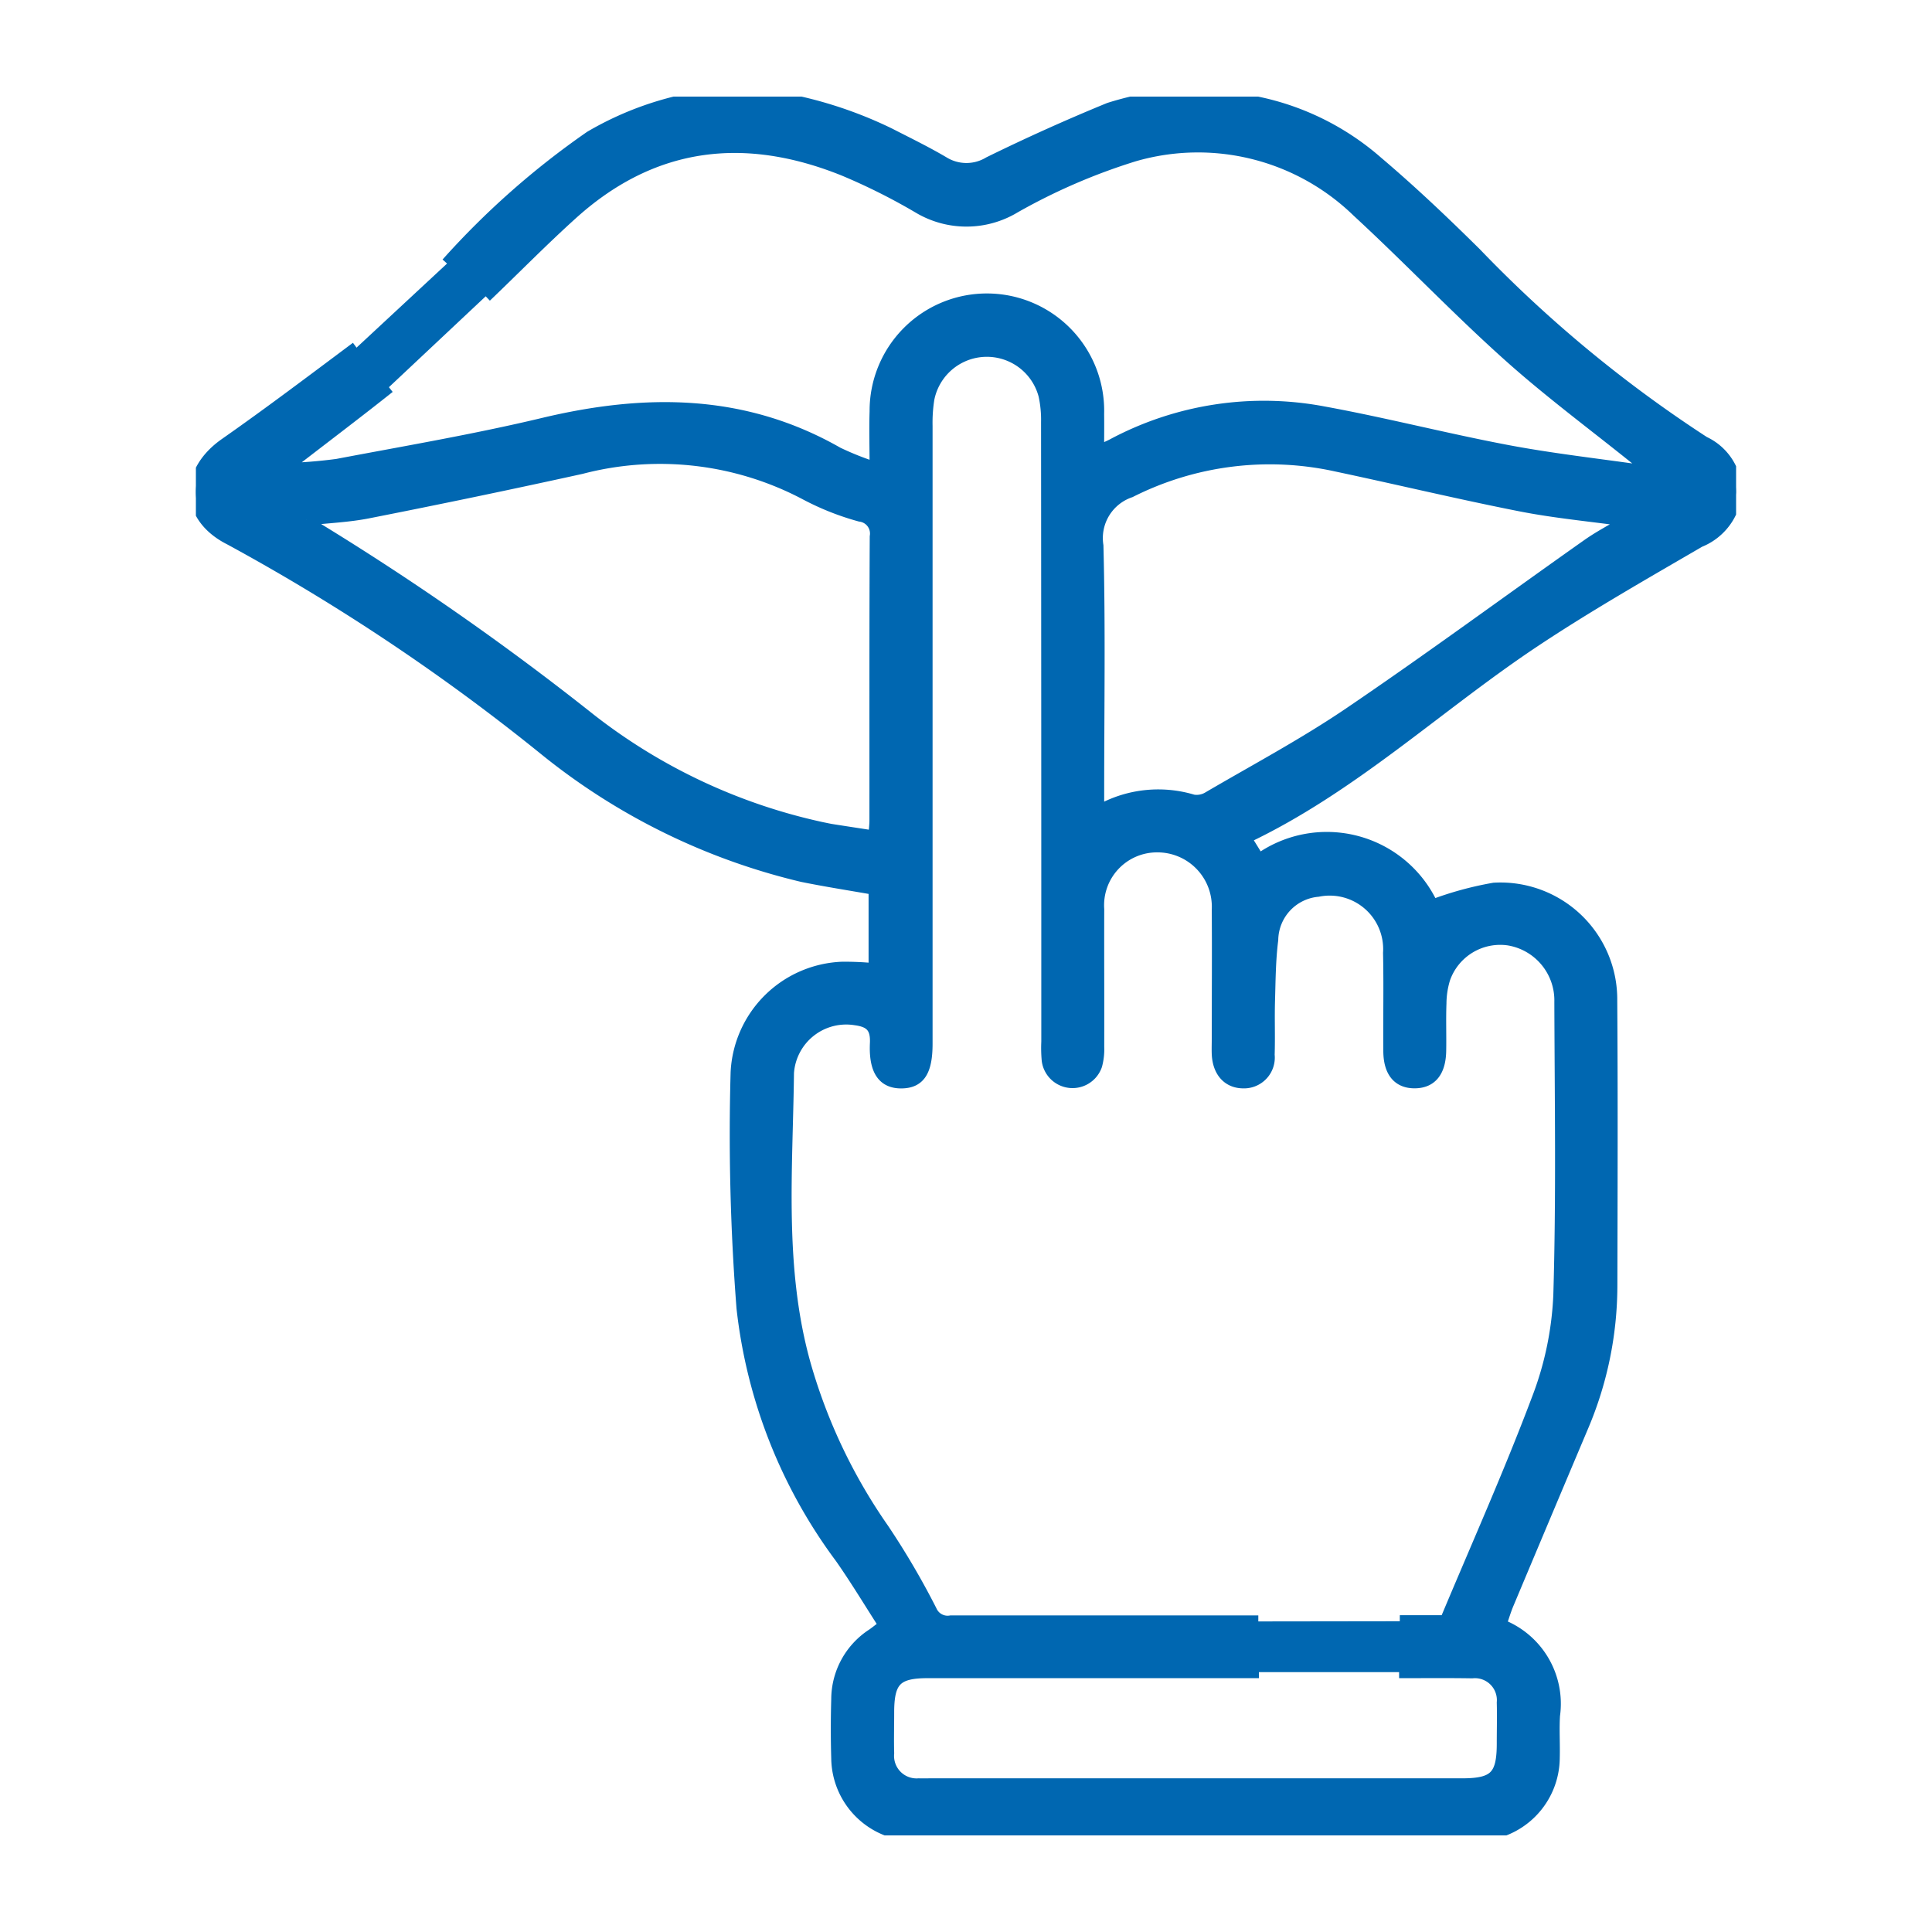 <svg xmlns="http://www.w3.org/2000/svg" width="80" height="80"><defs><clipPath id="b"><path data-name="Rectangle 27875" fill="none" d="M0 0h63.777v72H0z"/></clipPath><clipPath id="a"><path d="M0 0h80v80H0z"/></clipPath></defs><g data-name="Artboard – 4" clip-path="url(#a)"><g data-name="Group 78612"><g data-name="Group 77961" clip-path="url(#b)" transform="translate(8.111 4)"><path data-name="Path 57096" d="M6.653 10.395c-1.8 1.344-3.593 2.7-5.433 3.988-1.68 1.177-1.635 3.021.2 3.941a86.16 86.16 0 0 1 13.008 8.689 26.736 26.736 0 0 0 10.683 5.259c.981.2 1.973.353 2.994.533v3.33a12.542 12.542 0 0 0-1.342-.062 4.555 4.555 0 0 0-4.371 4.338 92.589 92.589 0 0 0 .244 9.753A21.207 21.207 0 0 0 26.712 60.5c.63.9 1.193 1.838 1.813 2.8-.23.176-.367.29-.513.39a3.2 3.2 0 0 0-1.453 2.667q-.036 1.229 0 2.46a3.218 3.218 0 0 0 3.21 3.169q11.636.026 23.273 0a3.217 3.217 0 0 0 3.183-3.194c.016-.585-.025-1.173.011-1.757a3.489 3.489 0 0 0-2.222-3.751c.113-.319.2-.626.327-.919q1.535-3.656 3.078-7.309a14.939 14.939 0 0 0 1.192-5.808c.009-3.937.022-7.874-.005-11.81a4.589 4.589 0 0 0-4.848-4.638 13.984 13.984 0 0 0-2.559.7 4.808 4.808 0 0 0-7.183-1.892l-.566-.917c4.411-2.086 7.924-5.437 11.911-8.1 2.236-1.491 4.579-2.826 6.9-4.177a2.42 2.42 0 0 0 1.511-2.024 2.293 2.293 0 0 0-1.326-2.074A53.5 53.5 0 0 1 52.992 6.5c-1.314-1.3-2.659-2.579-4.069-3.774A10.881 10.881 0 0 0 43.044.1c-.062-.007-.118-.065-.177-.1h-2.813a13.391 13.391 0 0 0-2.236.5 80.713 80.713 0 0 0-4.969 2.236 1.818 1.818 0 0 1-1.9-.009c-.723-.427-1.481-.794-2.229-1.178A17.212 17.212 0 0 0 23.739 0h-2.672a13.193 13.193 0 0 0-4.73 1.668 33.707 33.707 0 0 0-5.936 5.245m1.6 1.356c1.2-1.146 2.365-2.338 3.6-3.449 3.354-3.012 7.154-3.43 11.244-1.779a25.443 25.443 0 0 1 3.073 1.539 3.86 3.86 0 0 0 3.991-.006 25.017 25.017 0 0 1 4.938-2.135 9.494 9.494 0 0 1 9.266 2.311c2.1 1.935 4.073 4.015 6.2 5.923 1.7 1.53 3.555 2.9 5.341 4.338.119.1.243.184.365.276l-.059.224c-1.885-.273-3.783-.483-5.653-.836-2.551-.482-5.07-1.134-7.623-1.6a13.272 13.272 0 0 0-8.724 1.341 4.1 4.1 0 0 1-.383.174.8.8 0 0 1-.218-.008c0-.477.006-.958 0-1.44a4.607 4.607 0 1 0-9.212-.107c-.025.745 0 1.492 0 2.35a12.26 12.26 0 0 1-1.577-.625c-3.888-2.221-7.963-2.219-12.188-1.209-2.818.673-5.682 1.159-8.532 1.7a21.493 21.493 0 0 1-2.2.176c.258-.216.381-.325.511-.426 1.278-.988 2.568-1.962 3.832-2.968m36 51.107H31.268a.753.753 0 0 1-.828-.433 32.4 32.4 0 0 0-1.982-3.383 22.834 22.834 0 0 1-3.242-6.812c-1.121-3.977-.747-8.047-.7-12.087a2.417 2.417 0 0 1 2.8-2.22c.622.083.875.33.844.995-.052 1.137.322 1.633 1.072 1.619.726-.013 1.023-.474 1.023-1.6V13.633a6.258 6.258 0 0 1 .075-1.118 2.469 2.469 0 0 1 4.81-.149 4.761 4.761 0 0 1 .107 1.113q.011 12.828.01 25.656a5.654 5.654 0 0 0 .017.772 1.035 1.035 0 0 0 2.005.2 2.511 2.511 0 0 0 .084-.76c.006-1.9-.006-3.8 0-5.694a2.439 2.439 0 0 1 2.438-2.608 2.5 2.5 0 0 1 2.514 2.63c.014 1.781 0 3.562 0 5.342 0 .211-.008.422 0 .633.034.72.43 1.159 1.045 1.167a1.025 1.025 0 0 0 1.06-1.135c.024-.749-.007-1.5.015-2.249.024-.842.028-1.689.134-2.522a2.074 2.074 0 0 1 1.893-2.027 2.464 2.464 0 0 1 2.946 2.572c.029 1.358 0 2.718.011 4.077.008.852.381 1.288 1.057 1.282s1.032-.454 1.047-1.3c.012-.656-.014-1.313.011-1.968a3.585 3.585 0 0 1 .159-1.031 2.454 2.454 0 0 1 2.668-1.616 2.558 2.558 0 0 1 2.14 2.587c.012 4.053.079 8.109-.043 12.159a13.585 13.585 0 0 1-.9 4.295c-1.161 3.082-2.51 6.094-3.806 9.191h-1.9m-.029 2.108c1.008 0 2.016-.011 3.023.006a1.158 1.158 0 0 1 1.271 1.254c.015.562 0 1.125 0 1.687 0 1.367-.328 1.7-1.695 1.7h-22c-.164 0-.328.005-.492 0a1.181 1.181 0 0 1-1.265-1.287c-.015-.562 0-1.124 0-1.687 0-1.331.336-1.674 1.647-1.674h13.706M4.571 17.51c.9-.1 1.758-.131 2.595-.3a404.279 404.279 0 0 0 8.791-1.832 12.9 12.9 0 0 1 9.333 1.1 10.994 10.994 0 0 0 2.213.872.749.749 0 0 1 .65.87c-.02 3.912-.011 7.824-.013 11.737 0 .218-.03.437-.048.686-.644-.1-1.2-.184-1.753-.271-.138-.022-.275-.054-.413-.081a23.746 23.746 0 0 1-9.584-4.486A113.459 113.459 0 0 0 4.708 17.7c-.049-.027-.072-.1-.137-.192m32.79 12.1v-.891c0-3.373.056-6.748-.031-10.12a2.035 2.035 0 0 1 1.359-2.244 12.821 12.821 0 0 1 8.533-1.076c2.54.538 5.066 1.145 7.613 1.648 1.433.283 2.895.417 4.473.635-.617.369-1.17.652-1.673 1.007-3.289 2.321-6.531 4.71-9.862 6.97-1.871 1.269-3.878 2.339-5.833 3.483a.939.939 0 0 1-.652.131 4.958 4.958 0 0 0-3.928.458" fill="#0067b1" stroke="#0067b1" stroke-width=".5"/></g></g></g></svg>
